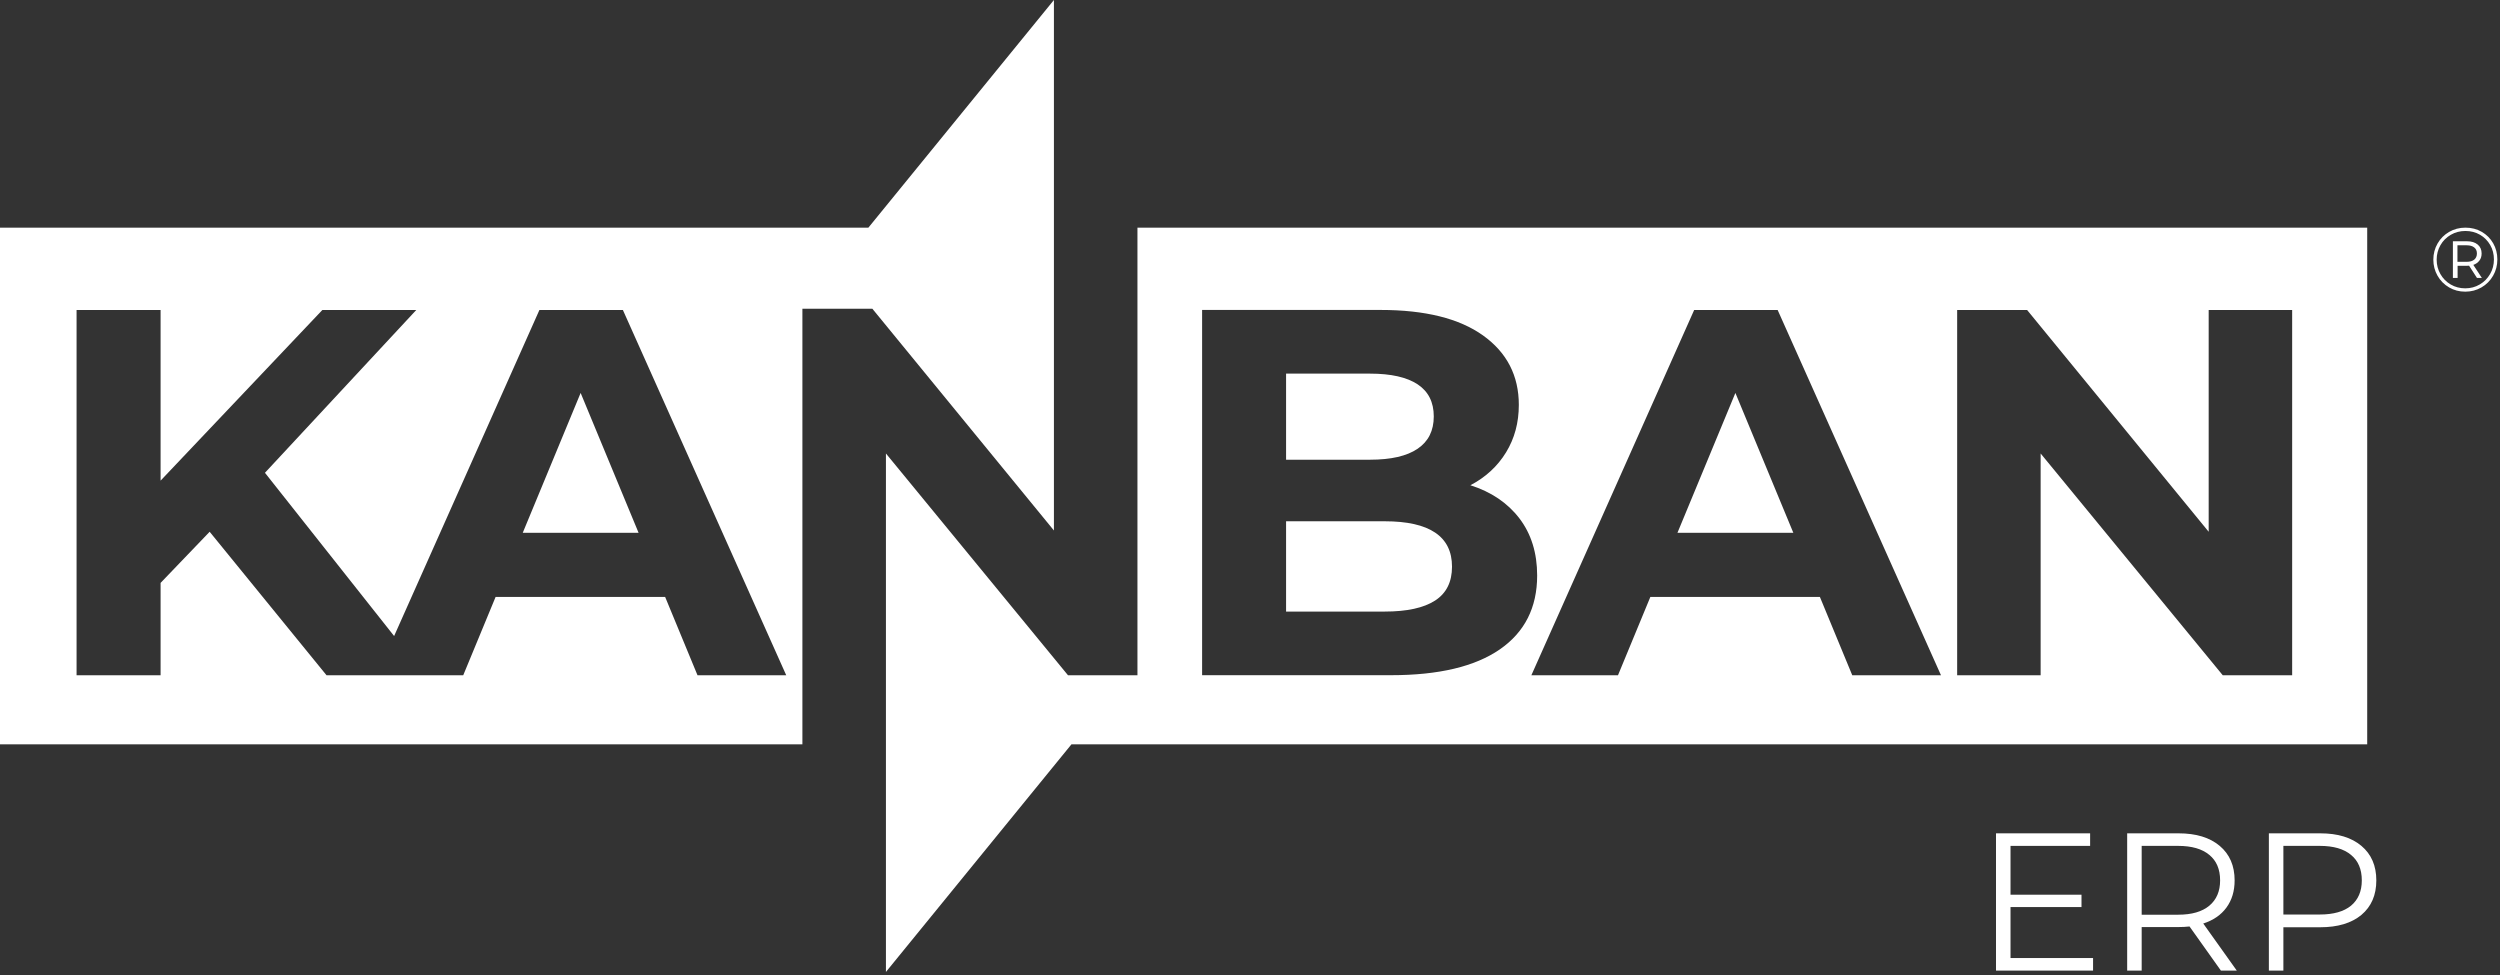 <svg width="510" height="199" viewBox="0 0 510 199" fill="none" xmlns="http://www.w3.org/2000/svg">
<rect x="0" y="0" width="510" height="199" fill="#333333" stroke="none"/>
<g clip-path="url(#clip0_3719_297)">
<path d="M506.27 47.29C507.26 47.86 508.04 48.64 508.61 49.63C509.18 50.62 509.46 51.72 509.46 52.93C509.46 54.14 509.17 55.25 508.59 56.25C508.01 57.26 507.22 58.05 506.22 58.63C505.22 59.21 504.12 59.5 502.91 59.5C501.7 59.5 500.6 59.21 499.61 58.63C498.62 58.05 497.83 57.26 497.26 56.26C496.69 55.26 496.4 54.16 496.4 52.97C496.4 51.78 496.69 50.67 497.26 49.68C497.83 48.68 498.62 47.89 499.62 47.31C500.62 46.73 501.73 46.44 502.95 46.44C504.17 46.44 505.28 46.72 506.27 47.29ZM505.87 58.03C506.76 57.51 507.46 56.8 507.98 55.9C508.5 55.01 508.76 54.01 508.76 52.93C508.76 51.85 508.51 50.86 508 49.98C507.49 49.1 506.8 48.4 505.92 47.89C505.04 47.38 504.05 47.12 502.95 47.12C501.85 47.12 500.86 47.38 499.96 47.9C499.07 48.42 498.36 49.12 497.85 50.02C497.34 50.91 497.08 51.9 497.08 52.97C497.08 54.04 497.34 55.03 497.85 55.92C498.36 56.81 499.06 57.52 499.95 58.04C500.84 58.56 501.83 58.82 502.91 58.82C503.99 58.82 504.98 58.56 505.87 58.03ZM505.79 53.16C505.5 53.56 505.09 53.85 504.56 54.04L506.3 56.7H505.3L503.69 54.2C503.59 54.21 503.45 54.22 503.27 54.22H501.35V56.7H500.39V49.22H503.28C504.19 49.22 504.91 49.44 505.45 49.89C505.98 50.33 506.25 50.94 506.25 51.7C506.25 52.27 506.11 52.75 505.81 53.15L505.79 53.16ZM504.74 52.97C505.1 52.67 505.29 52.25 505.29 51.71C505.29 51.17 505.11 50.77 504.74 50.48C504.38 50.19 503.87 50.04 503.21 50.04H501.32V53.41H503.21C503.86 53.41 504.37 53.26 504.74 52.97Z" fill="white"/>
<path d="M232.04 137.75V46.44H482.91V151.84H218.58L180.73 198.28V92.51L217.87 137.75H232.04ZM299.94 99C303.06 97.37 305.49 95.13 307.23 92.29C308.97 89.45 309.84 86.22 309.84 82.6C309.84 76.64 307.41 71.92 302.55 68.44C297.69 64.96 290.71 63.23 281.63 63.23H245.23V137.74H283.77C293.49 137.74 300.89 135.98 305.97 132.47C311.04 128.96 313.58 123.94 313.58 117.41C313.58 112.8 312.37 108.91 309.96 105.75C307.55 102.6 304.21 100.34 299.96 98.99L299.94 99ZM279.5 76.22C283.76 76.22 286.99 76.95 289.19 78.4C291.39 79.86 292.49 82.04 292.49 84.95C292.49 87.86 291.39 90.06 289.19 91.55C286.99 93.04 283.76 93.78 279.5 93.78H262.36V76.22H279.5ZM282.48 124.76H262.36V106.34H282.48C291.63 106.34 296.21 109.43 296.21 115.6C296.21 118.72 295.06 121.03 292.75 122.52C290.44 124.01 287.02 124.76 282.48 124.76ZM377.86 137.75H395.96L362.64 63.24H345.61L312.4 137.75H330.07L336.67 121.78H371.26L377.86 137.75ZM342.2 108.69L354.02 80.16L365.84 108.69H342.21H342.2ZM450.57 63.24V108.48L413.53 63.24H399.26V137.75H416.29V92.51L453.44 137.75H467.6V63.24H450.57Z" fill="white"/>
<path d="M163.69 62.98V151.85H0V46.44H177.15L215 0V108.22L177.96 62.98H163.7H163.69ZM66.61 137.75H86.73L54.05 96.45L84.92 63.24H65.76L32.76 98.05V63.24H15.62V137.75H32.76V118.91L42.77 108.48L66.61 137.75ZM142.3 137.75H160.39L127.07 63.24H110.04L80.4 129.75L86.73 137.75H94.5L101.1 121.78H135.69L142.29 137.75H142.3ZM106.64 108.69L118.45 80.16L130.27 108.69H106.64Z" fill="white"/>
<path d="M473.329 170C476.902 170 479.702 170.853 481.729 172.56C483.756 174.267 484.769 176.613 484.769 179.6C484.769 182.587 483.756 184.933 481.729 186.64C479.702 188.32 476.902 189.16 473.329 189.16H465.809V198H462.849V170H473.329ZM473.249 186.56C476.022 186.56 478.142 185.96 479.609 184.76C481.076 183.533 481.809 181.813 481.809 179.6C481.809 177.333 481.076 175.6 479.609 174.4C478.142 173.173 476.022 172.56 473.249 172.56H465.809V186.56H473.249Z" fill="white"/>
<path d="M453.063 198L446.663 189C445.943 189.08 445.196 189.12 444.423 189.12H436.903V198H433.943V170H444.423C447.996 170 450.796 170.853 452.823 172.56C454.85 174.267 455.863 176.613 455.863 179.6C455.863 181.787 455.303 183.64 454.183 185.16C453.09 186.653 451.516 187.733 449.463 188.4L456.303 198H453.063ZM444.343 186.6C447.116 186.6 449.236 185.987 450.703 184.76C452.17 183.533 452.903 181.813 452.903 179.6C452.903 177.333 452.17 175.6 450.703 174.4C449.236 173.173 447.116 172.56 444.343 172.56H436.903V186.6H444.343Z" fill="white"/>
<path d="M426.985 195.44V198H407.185V170H426.385V172.56H410.145V182.52H424.625V185.04H410.145V195.44H426.985Z" fill="white"/>
</g>
<defs>
<clipPath id="clip0_3719_297">
<rect width="509.46" height="198.29" fill="white"/>
</clipPath>
</defs>
</svg>
